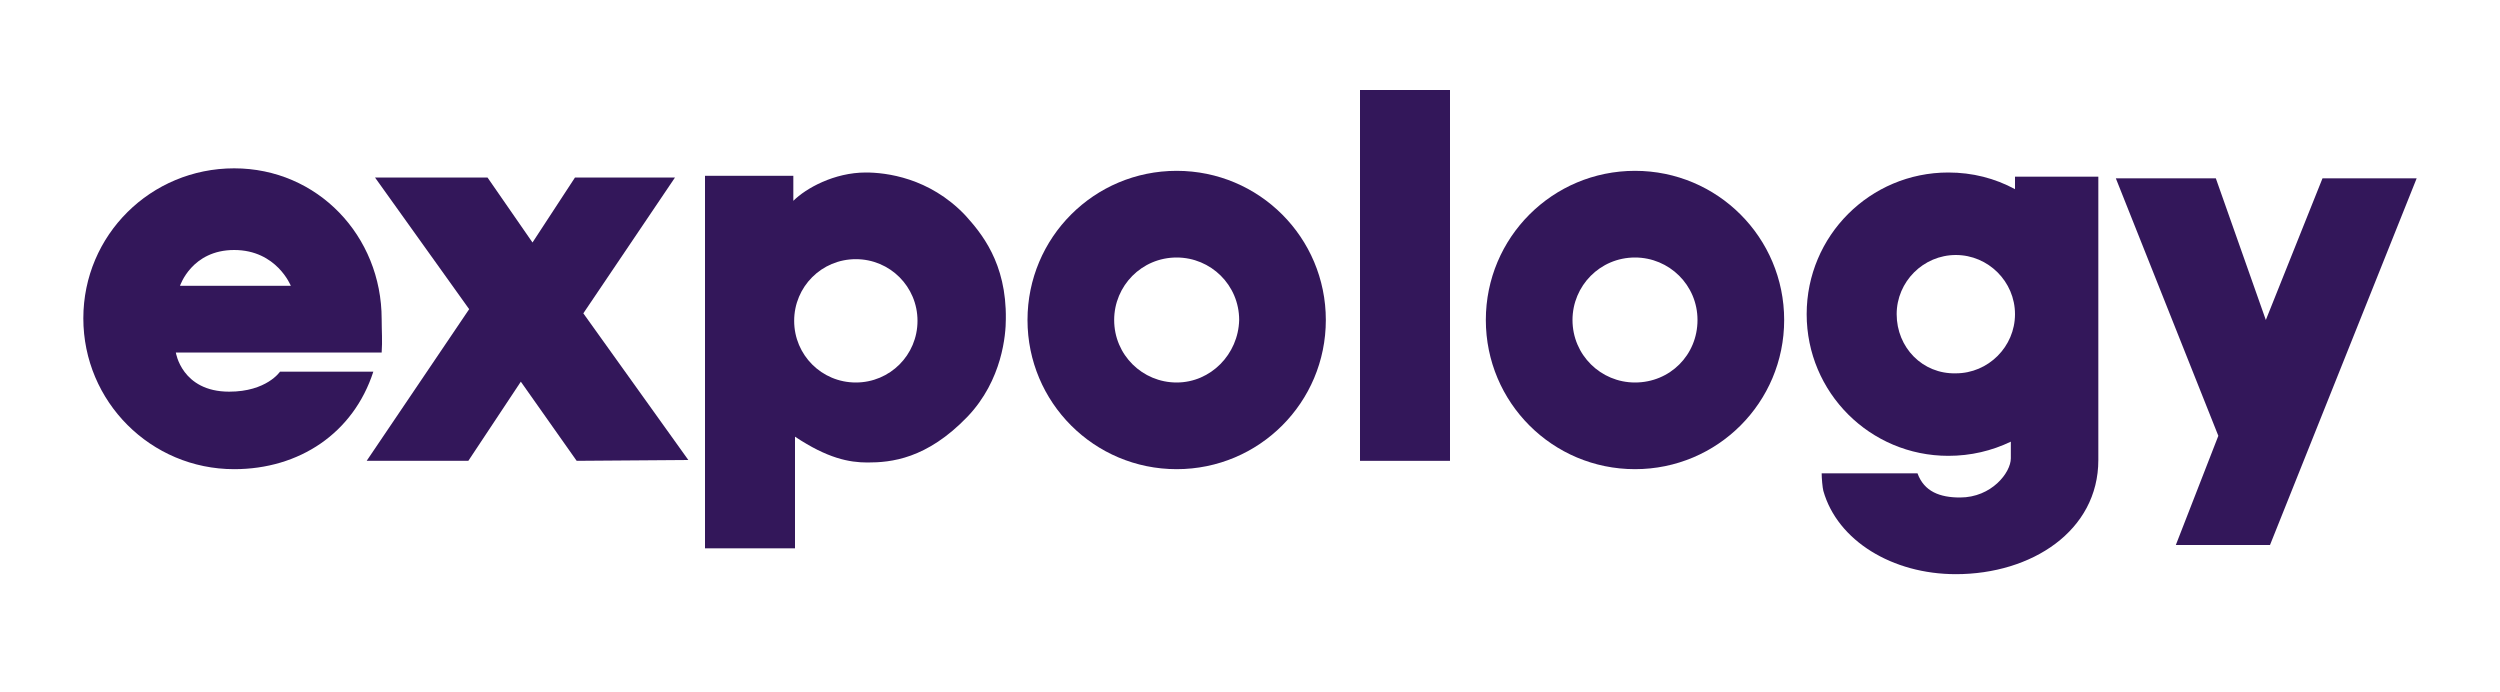 <svg width="300" height="83" viewBox="0 0 300 83" fill="none" xmlns="http://www.w3.org/2000/svg">
<path d="M69.2 55.3L62.5 45.8L56.2 55.3H44L56.3 37.1L45 21.3H58.5L63.9 29.1L69 21.3H81L70 37.6L82.6 55.2L69.2 55.3Z" fill="#33175A"/>
<path d="M33.6 44.6C33.6 44.6 32 47 27.5 47C21.8 47 21.1 42.3 21.1 42.3H45.8C45.9 40.9 45.8 39.7 45.8 38.3C45.8 28.3 38.1 20.2 28.1 20.2C18.1 20.2 10 28.2 10 38.2C10 48.2 18.1 56.3 28.1 56.3C35.9 56.3 42.4 52 44.8 44.6H33.6ZM28.1 30C33.2 30 34.9 34.3 34.9 34.3H21.6C21.6 34.3 23 30 28.1 30Z" fill="#33175A"/>
<path d="M115.8 25.8C111.5 21.3 106.3 20.7 103.9 20.7C100.1 20.7 96.7 22.6 95.2 24.1V21.1H84.6V65.8H95.4V52.4C99.3 55 101.9 55.5 104.1 55.5C106.9 55.5 111.2 55.1 116.1 50C120.3 45.6 120.7 40.1 120.7 38.3C120.8 31.5 117.7 27.9 115.8 25.8ZM102.7 45.9C98.6 45.9 95.3 42.6 95.3 38.5C95.3 34.4 98.6 31.1 102.7 31.1C106.8 31.1 110.1 34.4 110.1 38.5C110.1 42.6 106.8 45.9 102.7 45.9Z" fill="#33175A"/>
<path d="M141.2 20.5C131.3 20.5 123.3 28.5 123.3 38.4C123.3 48.3 131.3 56.3 141.2 56.3C151.1 56.3 159.1 48.3 159.1 38.4C159.1 28.5 151.1 20.5 141.2 20.5ZM141.2 45.9C137.1 45.9 133.7 42.6 133.7 38.4C133.7 34.3 137 30.9 141.2 30.9C145.3 30.9 148.7 34.2 148.7 38.4C148.6 42.5 145.3 45.9 141.2 45.9Z" fill="#33175A"/>
<path d="M196.2 20.5C186.3 20.5 178.3 28.5 178.3 38.4C178.3 48.3 186.3 56.3 196.2 56.3C206.1 56.3 214.1 48.3 214.1 38.4C214.1 28.5 206.1 20.5 196.2 20.5ZM196.2 45.9C192.1 45.9 188.7 42.6 188.7 38.4C188.7 34.3 192 30.9 196.2 30.9C200.3 30.9 203.7 34.2 203.7 38.4C203.7 42.6 200.4 45.9 196.2 45.9Z" fill="#33175A"/>
<path d="M174 10.8H163.2V55.3H174V10.8Z" fill="#33175A"/>
<path d="M241.8 21.2V22.7C239.4 21.4 236.7 20.7 233.8 20.7C224.4 20.7 216.8 28.3 216.8 37.7C216.8 47.1 224.4 54.7 233.8 54.7C236.5 54.7 239 54.1 241.3 53C241.3 53.8 241.3 54.5 241.3 55C241.3 56.7 239 59.7 235.2 59.7C232.8 59.7 230.9 59 230.1 56.8H218.6C218.6 57.4 218.7 58.5 218.8 58.9C220.5 64.9 227.1 68.9 234.7 68.9C243.8 68.9 251.8 63.7 251.8 55.2V21.2H241.8ZM227.6 37.7C227.6 33.8 230.8 30.6 234.7 30.6C238.6 30.6 241.8 33.8 241.8 37.7C241.8 41.6 238.6 44.8 234.7 44.8C230.7 44.9 227.6 41.7 227.6 37.7Z" fill="#33175A"/>
<path d="M253.9 21.399H265.9L271.9 38.399L278.7 21.399H290L272.4 65.399H261.1L266.2 52.299L253.9 21.399Z" fill="#33175A"/>
</svg>
